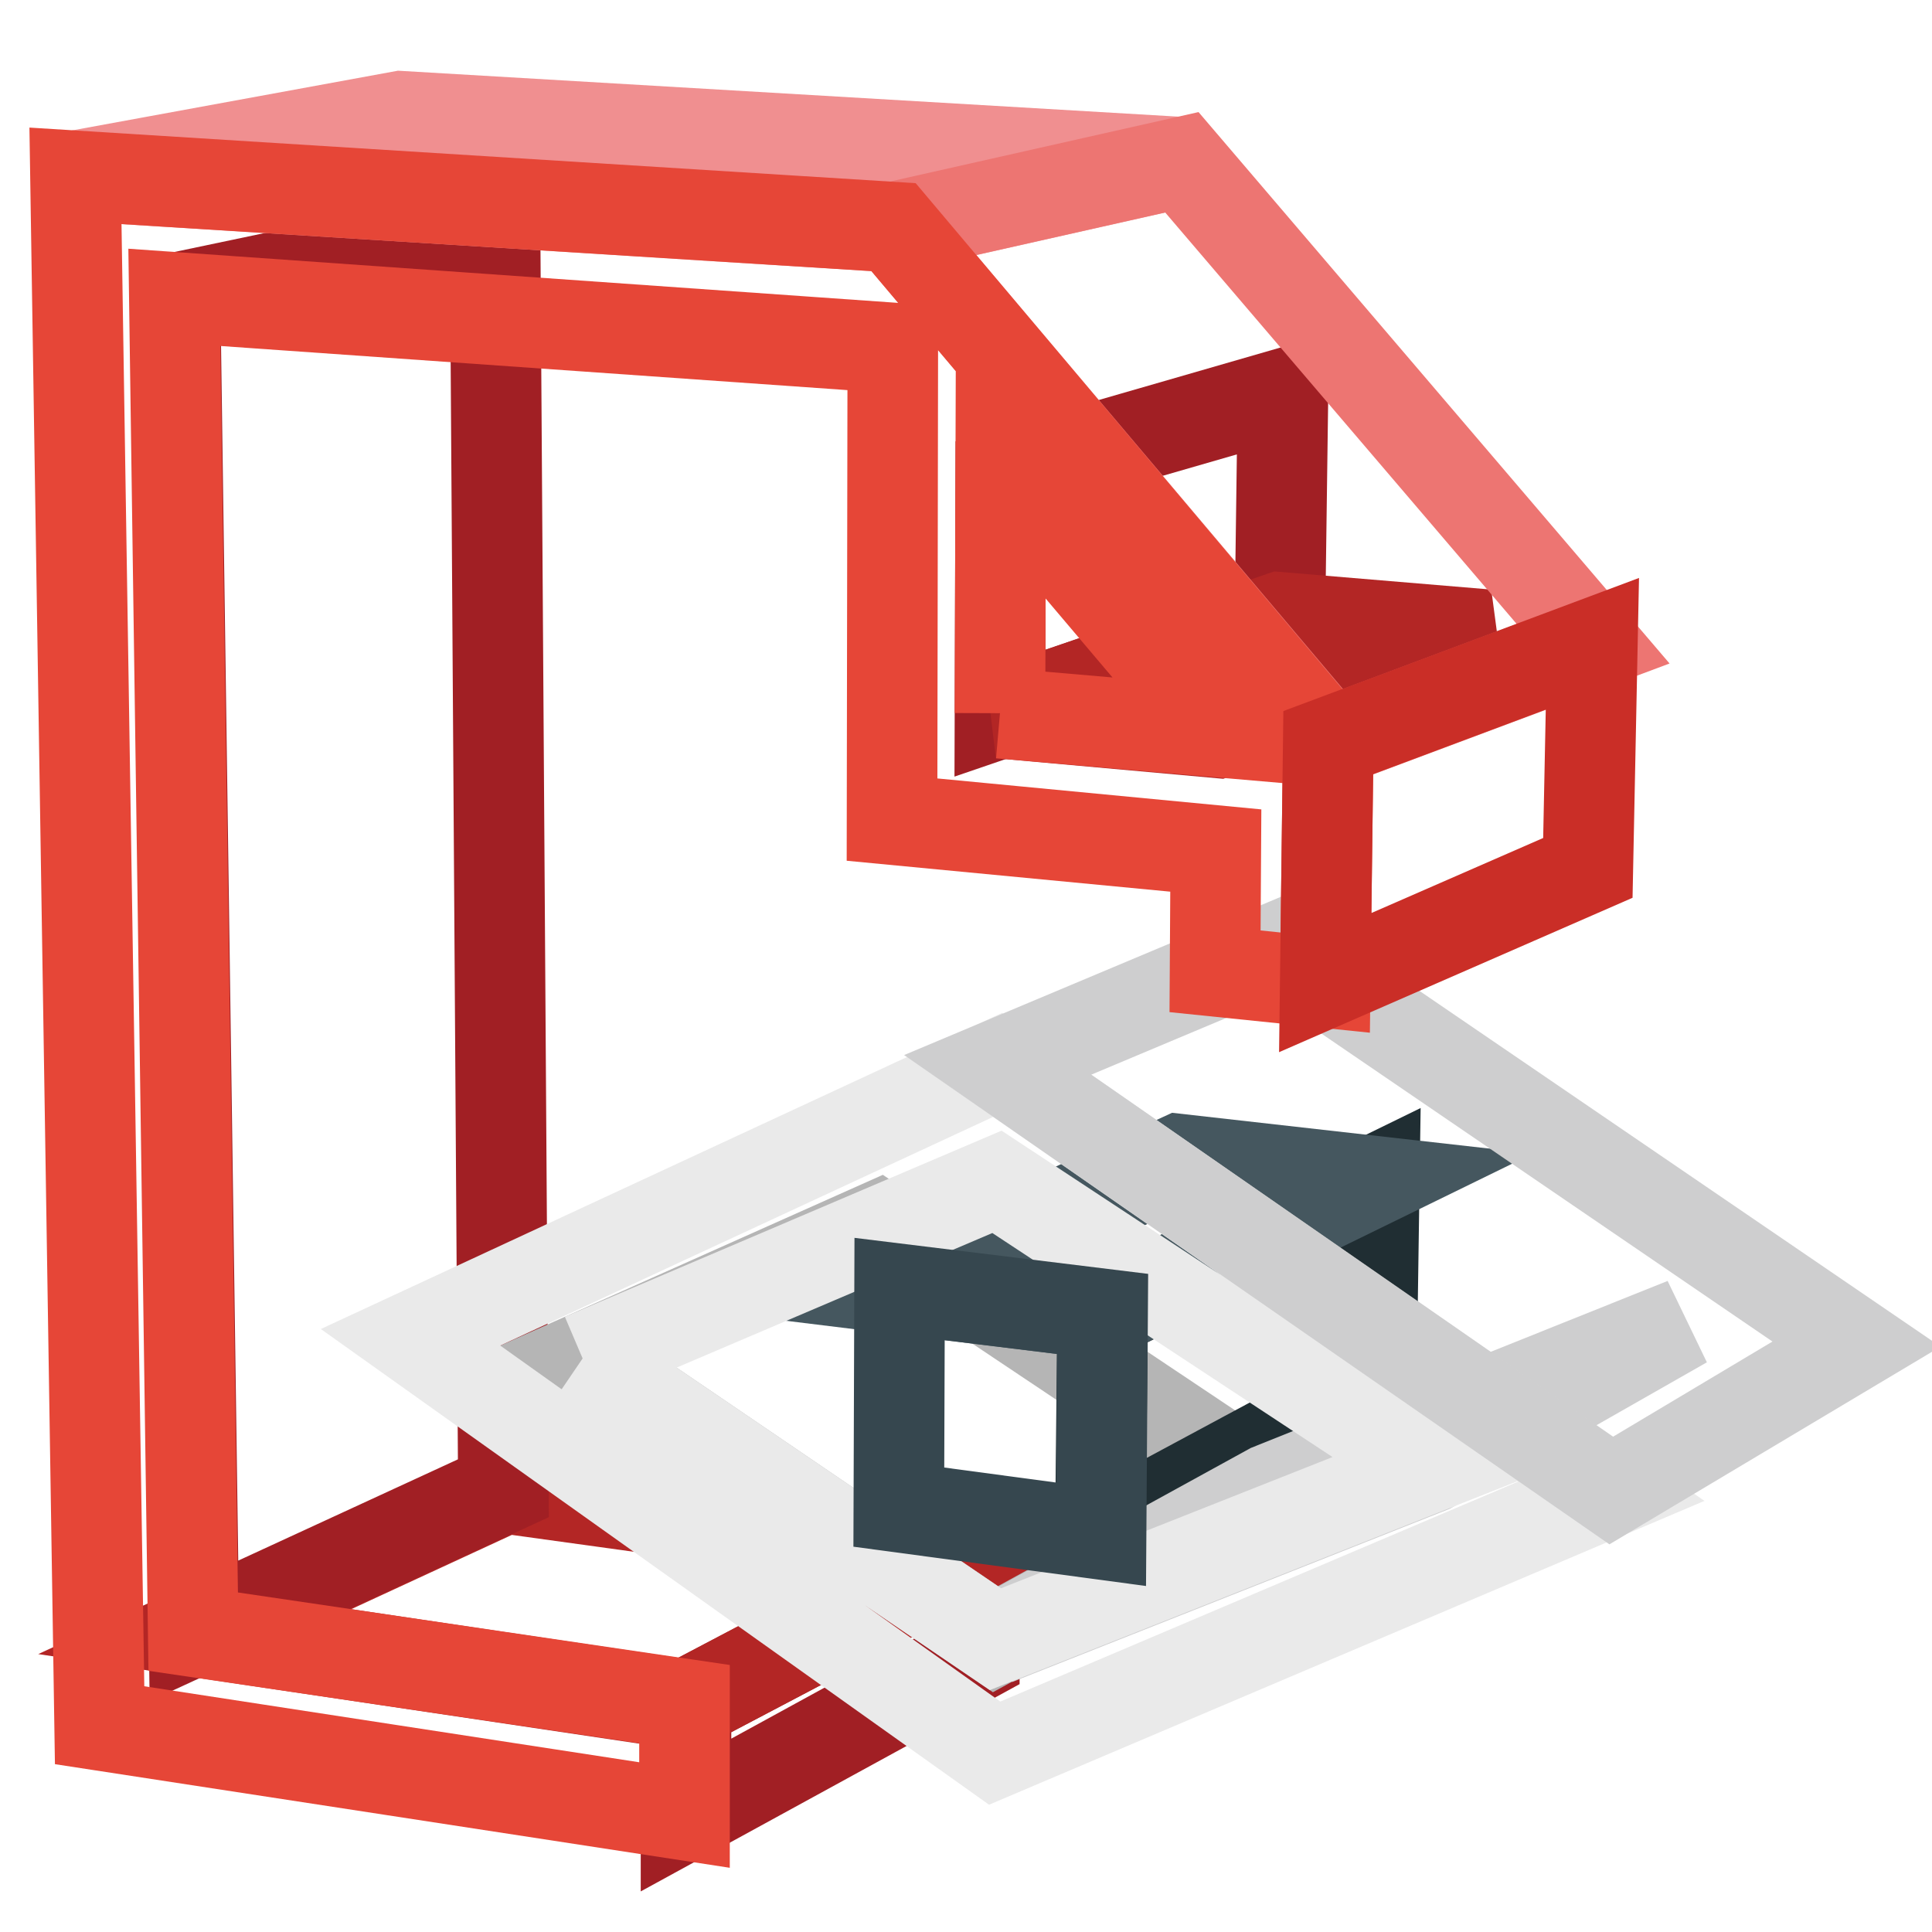 <?xml version="1.0" encoding="utf-8"?>
<!-- Svg Vector Icons : http://www.onlinewebfonts.com/icon -->
<!DOCTYPE svg PUBLIC "-//W3C//DTD SVG 1.1//EN" "http://www.w3.org/Graphics/SVG/1.1/DTD/svg11.dtd">
<svg version="1.1" xmlns="http://www.w3.org/2000/svg" xmlns:xlink="http://www.w3.org/1999/xlink" x="0px" y="0px" viewBox="0 0 256 256" enable-background="new 0 0 256 256" xml:space="preserve">
<g> <path stroke-width="12" fill-opacity="0" stroke="#a11f24"  d="M90.9,225.9l38.2-20.1v13.8l-38.2,20.9V225.9z"/> <path stroke-width="12" fill-opacity="0" stroke="#b32625"  d="M25.8,216.2l41.1-19l62.2,8.6l-38.2,20.1L25.8,216.2z"/> <path stroke-width="12" fill-opacity="0" stroke="#a11f24"  d="M23.2,39.5l42.4-8.9l1.1,166.6l-41,18.9L23.2,39.5z"/> <path stroke-width="12" fill-opacity="0" stroke="#b5b5b5"  d="M77.2,180l39.2-17.5l51.9,34.7l-36.4,20L77.2,180z"/> <path stroke-width="12" fill-opacity="0" stroke="#202e33"  d="M146.1,174.1l36-17.6l-0.4,27.5l-35.9,19.3L146.1,174.1z"/> <path stroke-width="12" fill-opacity="0" stroke="#45575f"  d="M119.1,170.8l37.2-17.2l25.7,2.9l-36,17.6L119.1,170.8z"/> <path stroke-width="12" fill-opacity="0" stroke="#cececf"  d="M131.9,217.3l36.4-20l54.9-22l-33.7,19.2L131.9,217.3z"/> <path stroke-width="12" fill-opacity="0" stroke="#eaeaea"  d="M132.2,141.1l81.3,56.5l-81.7,34.7l-77.4-55.1L132.2,141.1z M77.2,180l54.7,37.2l57.6-22.8l-57.4-37.8 L77.2,180"/> <path stroke-width="12" fill-opacity="0" stroke="#36474f"  d="M146.1,174.1l-0.2,29.2l-26.8-3.6l0.1-28.9L146.1,174.1z"/> <path stroke-width="12" fill-opacity="0" stroke="#f08f90"  d="M10,23.3l43.1-7.9l103.6,6.1l-38.2,8.6L10,23.3z"/> <path stroke-width="12" fill-opacity="0" stroke="#a11f24"  d="M132.6,63L170,52.2l-0.4,29.6l-37.1,12.7L132.6,63z"/> <path stroke-width="12" fill-opacity="0" stroke="#b32625"  d="M132.5,94.5l37.1-12.7l27.5,2.3l-35.8,13L132.5,94.5z"/> <path stroke-width="12" fill-opacity="0" stroke="#cececf"  d="M132.2,141.1l36.9-15.5l76.9,52.5l-32.5,19.4L132.2,141.1z"/> <path stroke-width="12" fill-opacity="0" stroke="#ed7572"  d="M118.4,30.1l38.2-8.6l54.5,63.8l-35,13.1L118.4,30.1z"/> <path stroke-width="12" fill-opacity="0" stroke="#e64637"  d="M118.4,30.1L176,98.4l-0.4,31.8l-14.6-1.5l0.1-16l-42.9-4.1l0.1-62.5l-95.2-6.7l2.5,176.8l65.1,9.6v14.7 l-77.5-11.9L10,23.3L118.4,30.1z M132.5,94.5l28.9,2.5L132.6,63L132.5,94.5"/> <path stroke-width="12" fill-opacity="0" stroke="#ca2e27"  d="M176,98.4l35-13.1l-0.6,29.7l-34.8,15.2L176,98.4z"/></g>
</svg>